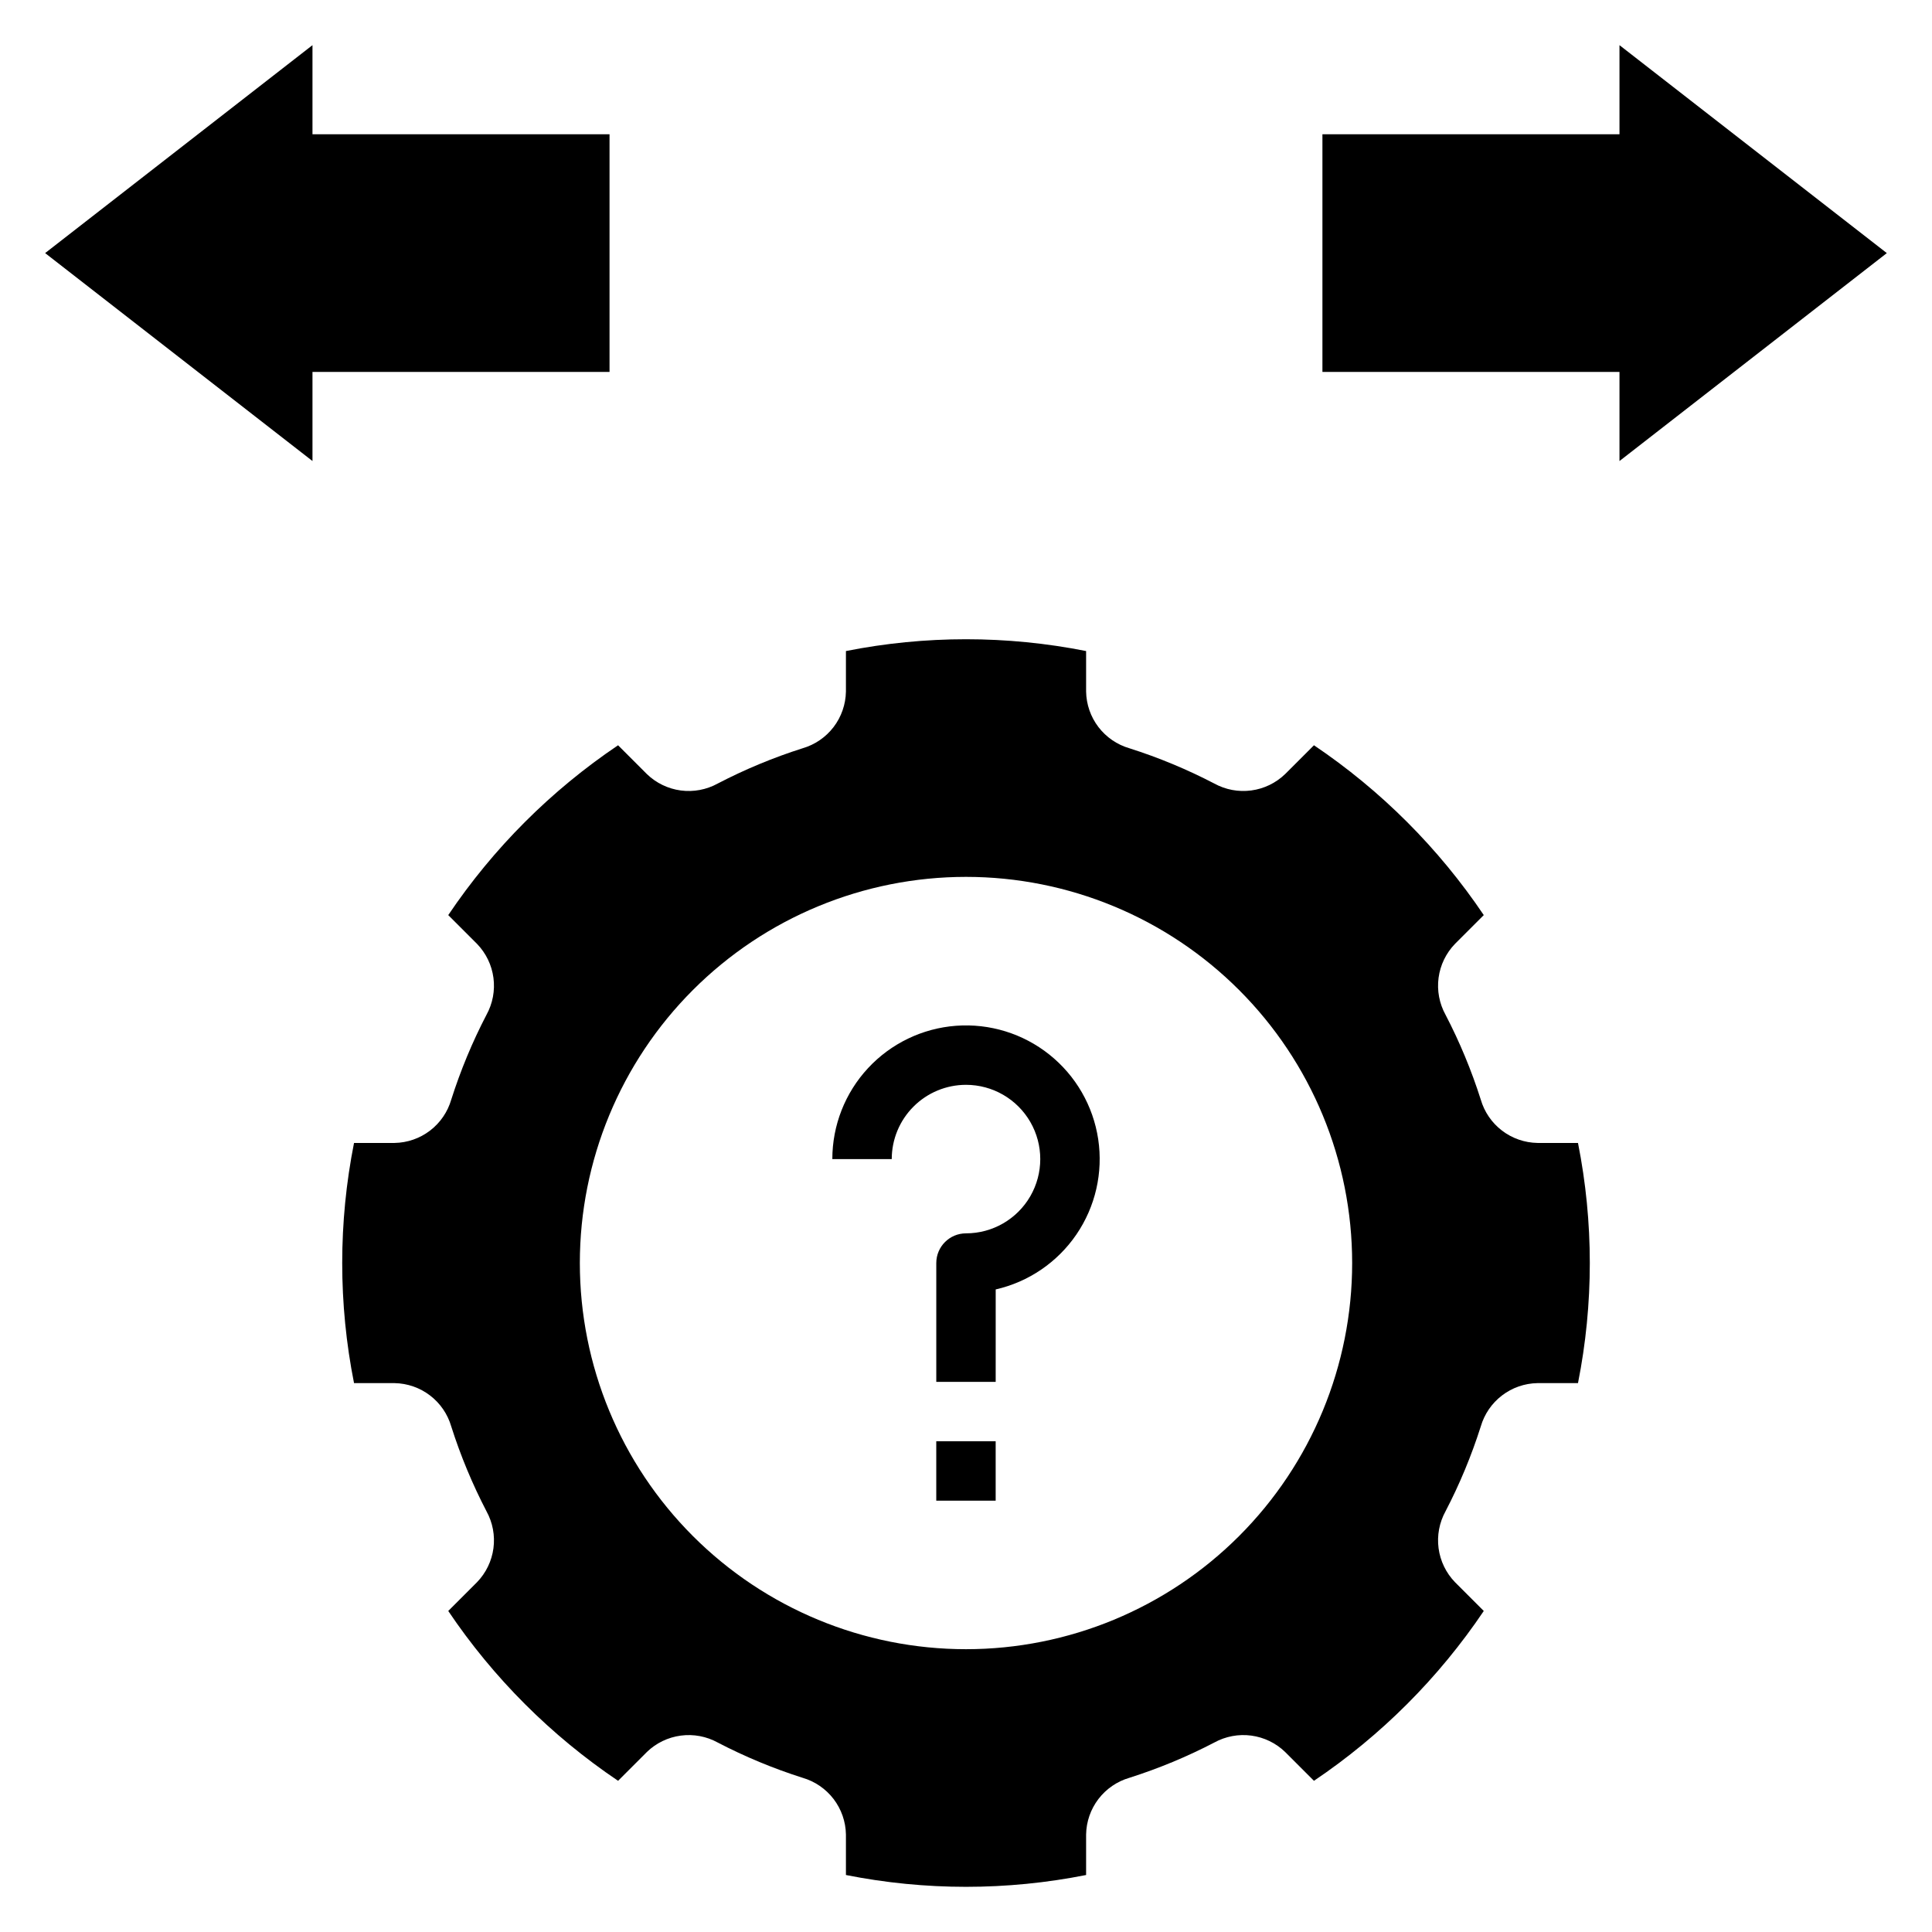 <?xml version="1.0" encoding="UTF-8"?>
<!-- Uploaded to: SVG Find, www.svgfind.com, Generator: SVG Find Mixer Tools -->
<svg fill="#000000" width="800px" height="800px" version="1.1" viewBox="144 144 512 512" xmlns="http://www.w3.org/2000/svg">
 <g>
  <path d="m262.79 386.51 7.633 7.633c2.371 2.453 3.894 5.602 4.344 8.984 0.449 3.379-0.195 6.816-1.844 9.805-3.75 7.207-6.871 14.727-9.336 22.473-0.949 3.269-2.918 6.148-5.625 8.215-2.703 2.07-6 3.215-9.406 3.273h-10.734c-4.176 21.012-4.176 42.637 0 63.648h10.734c3.406 0.059 6.703 1.203 9.406 3.273 2.707 2.066 4.676 4.945 5.625 8.215 2.465 7.746 5.59 15.266 9.336 22.473 1.648 2.988 2.293 6.426 1.844 9.805-0.449 3.383-1.973 6.531-4.344 8.984l-7.633 7.633c11.961 17.762 27.246 33.043 45.008 45.008l7.633-7.633v-0.004c2.453-2.371 5.602-3.891 8.98-4.34 3.383-0.453 6.816 0.195 9.805 1.84 7.211 3.75 14.73 6.875 22.473 9.336 3.269 0.949 6.148 2.922 8.219 5.625 2.066 2.707 3.215 6.004 3.273 9.406v10.734c21.008 4.176 42.637 4.176 63.648 0v-10.734c0.055-3.402 1.203-6.699 3.269-9.406 2.07-2.703 4.949-4.676 8.219-5.625 7.746-2.465 15.262-5.586 22.473-9.336 2.988-1.645 6.426-2.293 9.805-1.844 3.383 0.453 6.531 1.973 8.98 4.344l7.637 7.637c17.762-11.965 33.043-27.246 45.004-45.008l-7.633-7.633c-2.371-2.453-3.894-5.602-4.344-8.984-0.449-3.379 0.195-6.816 1.844-9.805 3.75-7.207 6.871-14.727 9.336-22.473 0.949-3.269 2.922-6.148 5.625-8.215 2.707-2.07 6-3.215 9.406-3.273h10.734c4.176-21.012 4.176-42.637 0-63.648h-10.734c-3.406-0.059-6.699-1.207-9.406-3.273-2.703-2.066-4.676-4.945-5.625-8.219-2.465-7.742-5.586-15.262-9.336-22.473-1.648-2.984-2.293-6.422-1.844-9.805 0.449-3.379 1.973-6.527 4.344-8.98l7.633-7.633c-11.961-17.762-27.242-33.043-45.004-45.008l-7.633 7.633h-0.004c-2.449 2.371-5.598 3.894-8.98 4.344-3.379 0.453-6.816-0.195-9.805-1.84-7.207-3.75-14.727-6.875-22.473-9.336-3.269-0.949-6.148-2.922-8.219-5.625-2.066-2.707-3.211-6.004-3.269-9.406v-10.738c-21.012-4.172-42.641-4.172-63.648 0v10.738c-0.059 3.402-1.207 6.699-3.273 9.406-2.07 2.703-4.949 4.676-8.219 5.625-7.746 2.461-15.262 5.586-22.473 9.336-2.988 1.645-6.422 2.293-9.805 1.844-3.383-0.453-6.527-1.973-8.98-4.344l-7.633-7.633v-0.004c-17.762 11.965-33.047 27.246-45.008 45.008zm137.21-10.129c27.141 0 53.168 10.781 72.359 29.973 19.195 19.191 29.977 45.223 29.977 72.363s-10.781 53.172-29.977 72.363c-19.191 19.191-45.219 29.973-72.359 29.973-27.145 0-53.172-10.781-72.363-29.973-19.191-19.191-29.973-45.223-29.973-72.363s10.781-53.172 29.973-72.363c19.191-19.191 45.219-29.973 72.363-29.973z"/>
  <path d="m400 431.49c7.031 0 13.527 3.75 17.043 9.84 3.516 6.086 3.516 13.59 0 19.68-3.516 6.09-10.012 9.84-17.043 9.84-4.348 0-7.875 3.523-7.875 7.871v31.488h15.742l0.004-24.496c8.715-1.984 16.355-7.191 21.395-14.574 5.035-7.383 7.098-16.398 5.769-25.238-1.332-8.84-5.953-16.848-12.941-22.422-6.984-5.574-15.82-8.301-24.734-7.637-8.914 0.668-17.246 4.68-23.324 11.23-6.082 6.551-9.461 15.16-9.461 24.098h15.746c0.004-5.219 2.078-10.223 5.769-13.91 3.688-3.691 8.691-5.766 13.91-5.769z"/>
  <path d="m392.12 525.95h15.742v15.742h-15.742z"/>
  <path d="m226.81 242.56h78.723v-62.977h-78.723v-23.617l-70.848 55.105 70.848 55.105z"/>
  <path d="m573.18 266.18 70.848-55.105-70.848-55.105v23.617h-78.723v62.977h78.723z"/>
 </g>
</svg>